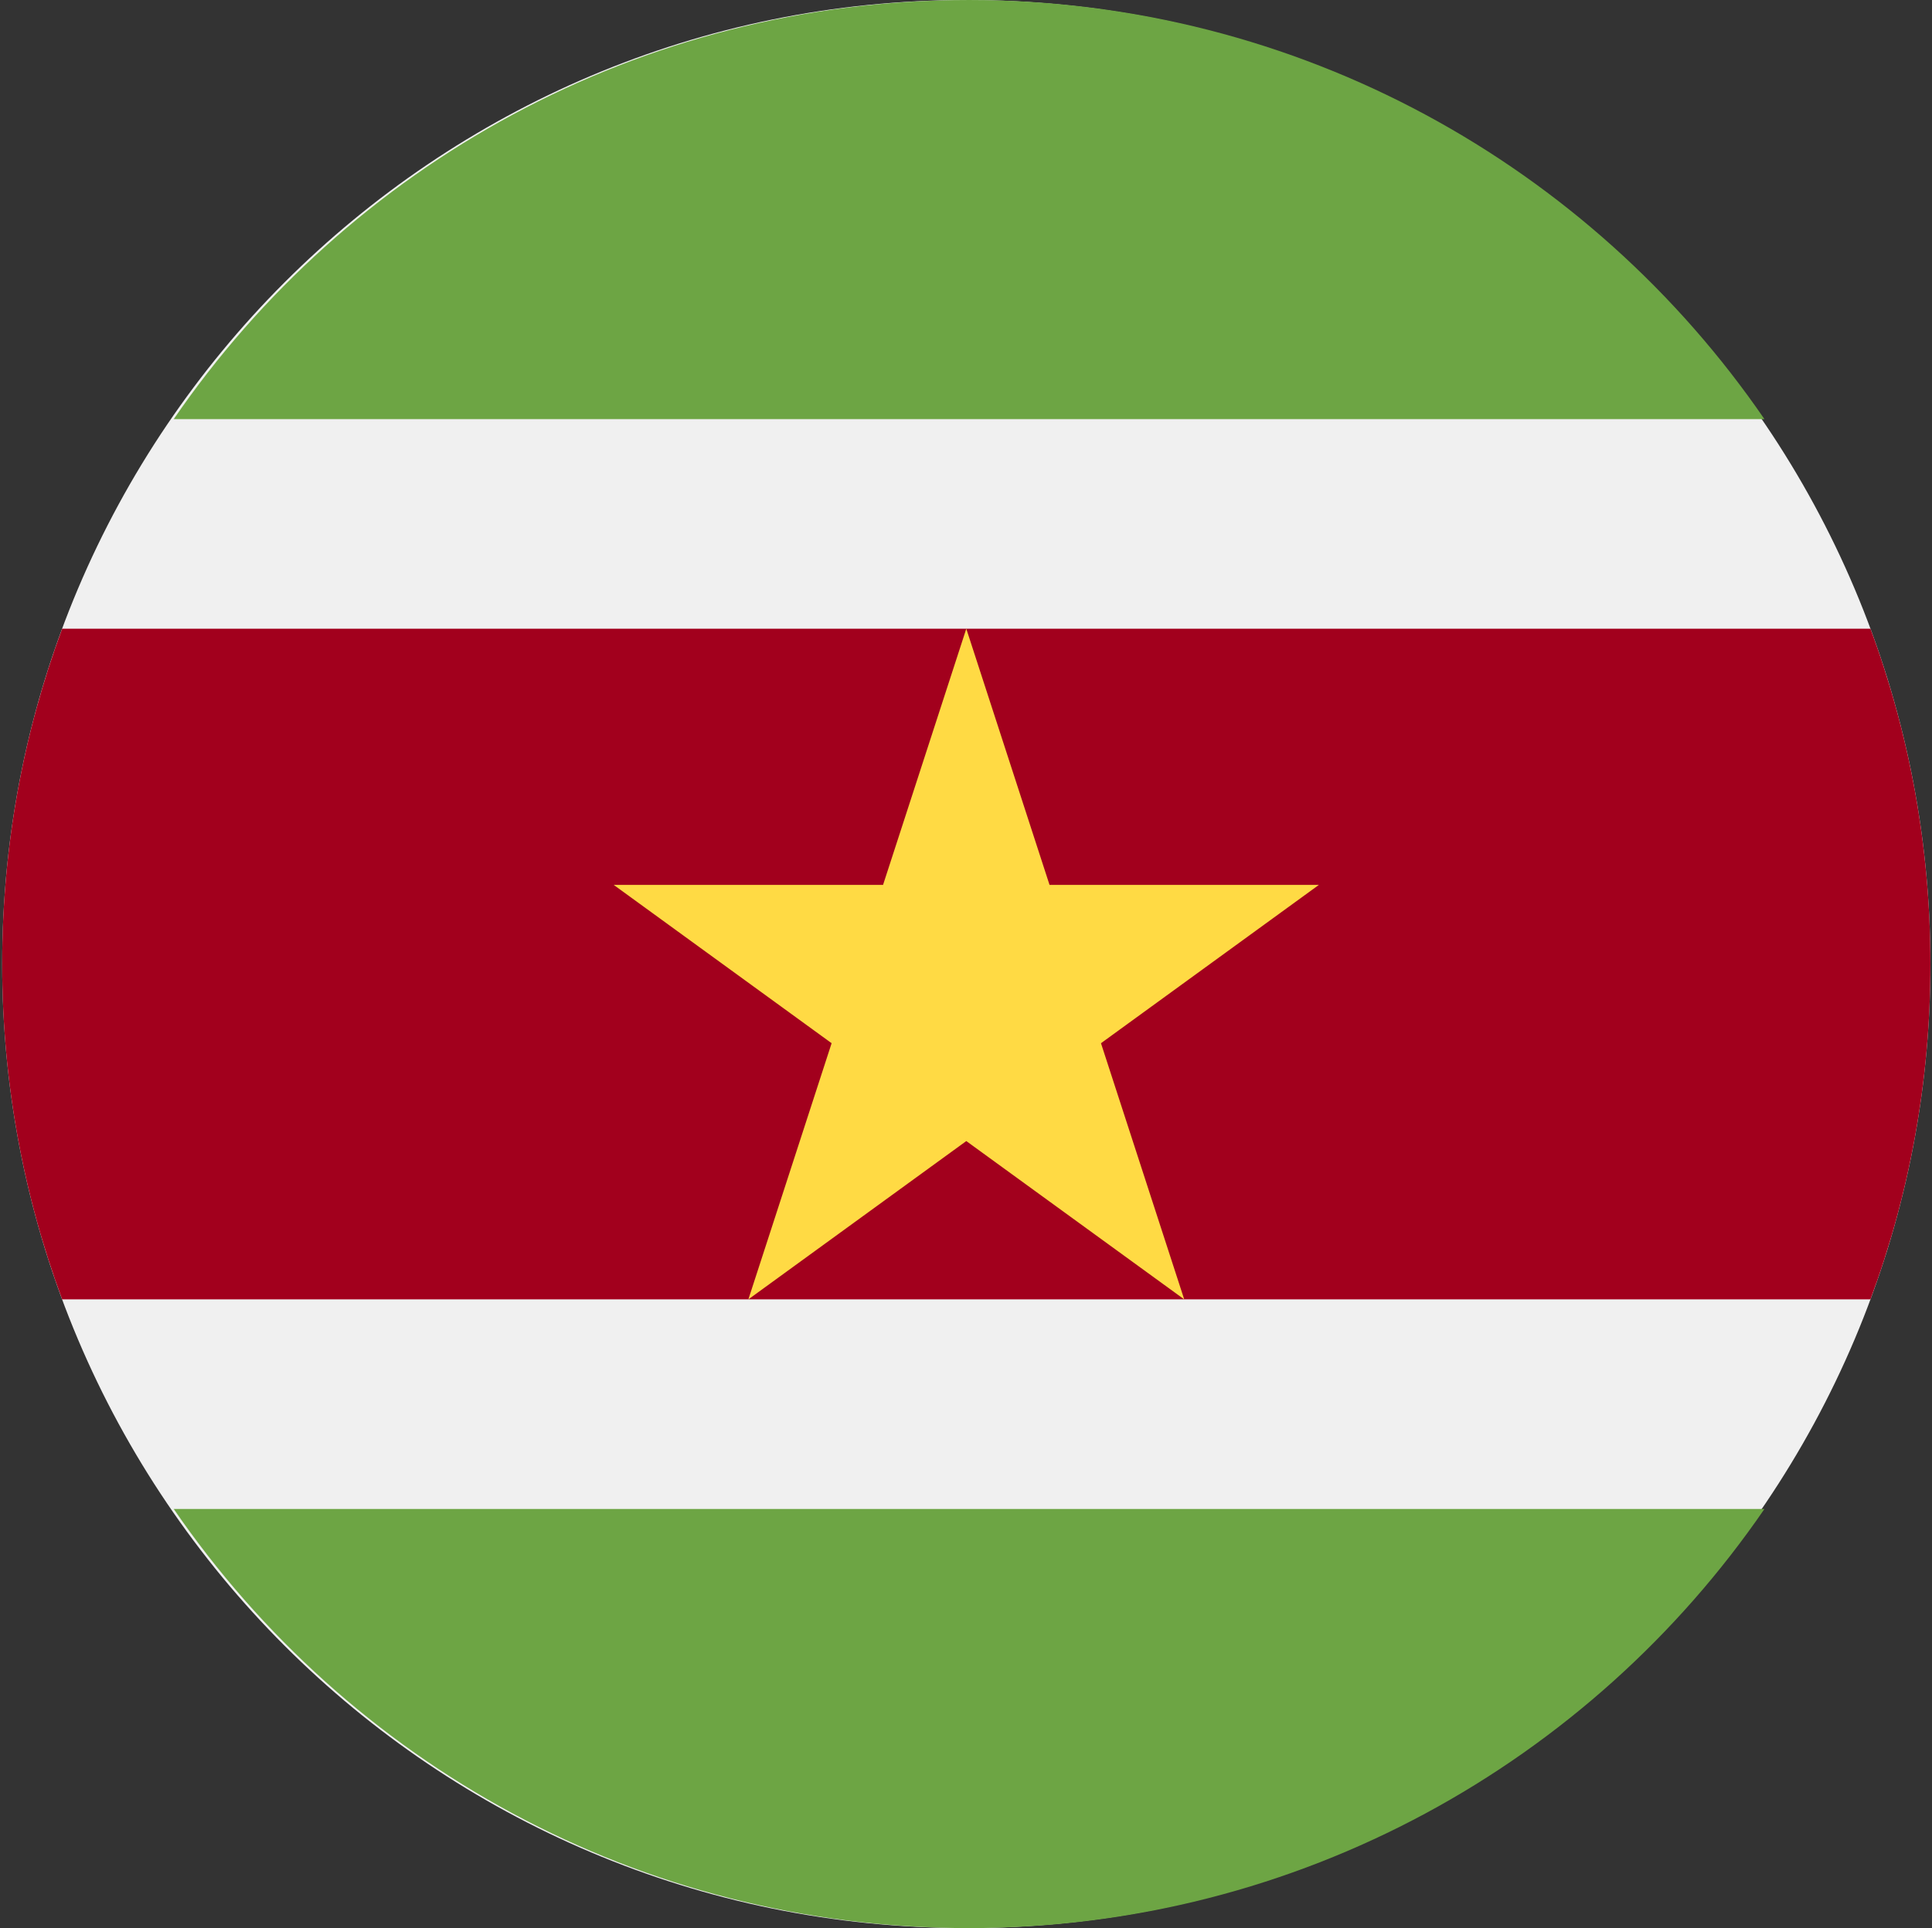 <svg width="513" height="512" viewBox="0 0 513 512" fill="none" xmlns="http://www.w3.org/2000/svg">
<rect x="0" y="0" width="513" height="512" fill="#333333" stroke="none"/>
<g clip-path="url(#clip0_4_7298)">
<path d="M256.578 512C397.963 512 512.578 397.385 512.578 256C512.578 114.615 397.963 0 256.578 0C115.193 0 0.578 114.615 0.578 256C0.578 397.385 115.193 512 256.578 512Z" fill="#F0F0F0"/>
<path d="M496.654 166.957H16.5C6.211 194.691 0.578 224.686 0.578 256C0.578 287.314 6.211 317.311 16.5 345.043H496.655C506.946 317.311 512.578 287.314 512.578 256C512.578 224.686 506.946 194.691 496.654 166.957Z" fill="#A2001D"/>
<path d="M257.319 512C345.001 512 422.377 467.908 468.515 400.696H46.124C92.262 467.908 169.636 512 257.319 512Z" fill="#6DA544"/>
<path d="M257.319 0.002C345.001 0.002 422.377 44.094 468.515 111.306H46.124C92.262 44.094 169.636 0.002 257.319 0.002Z" fill="#6DA544"/>
<path d="M256.578 166.957L278.679 234.977H350.204L292.34 277.021L314.443 345.043L256.578 303.004L198.713 345.043L220.817 277.021L162.952 234.977H234.477L256.578 166.957Z" fill="#FFDA44"/>
</g>
<defs>
<clipPath id="clip0_4_7298">
<rect width="512" height="512" fill="white" transform="translate(0.578)"/>
</clipPath>
</defs>
</svg>
